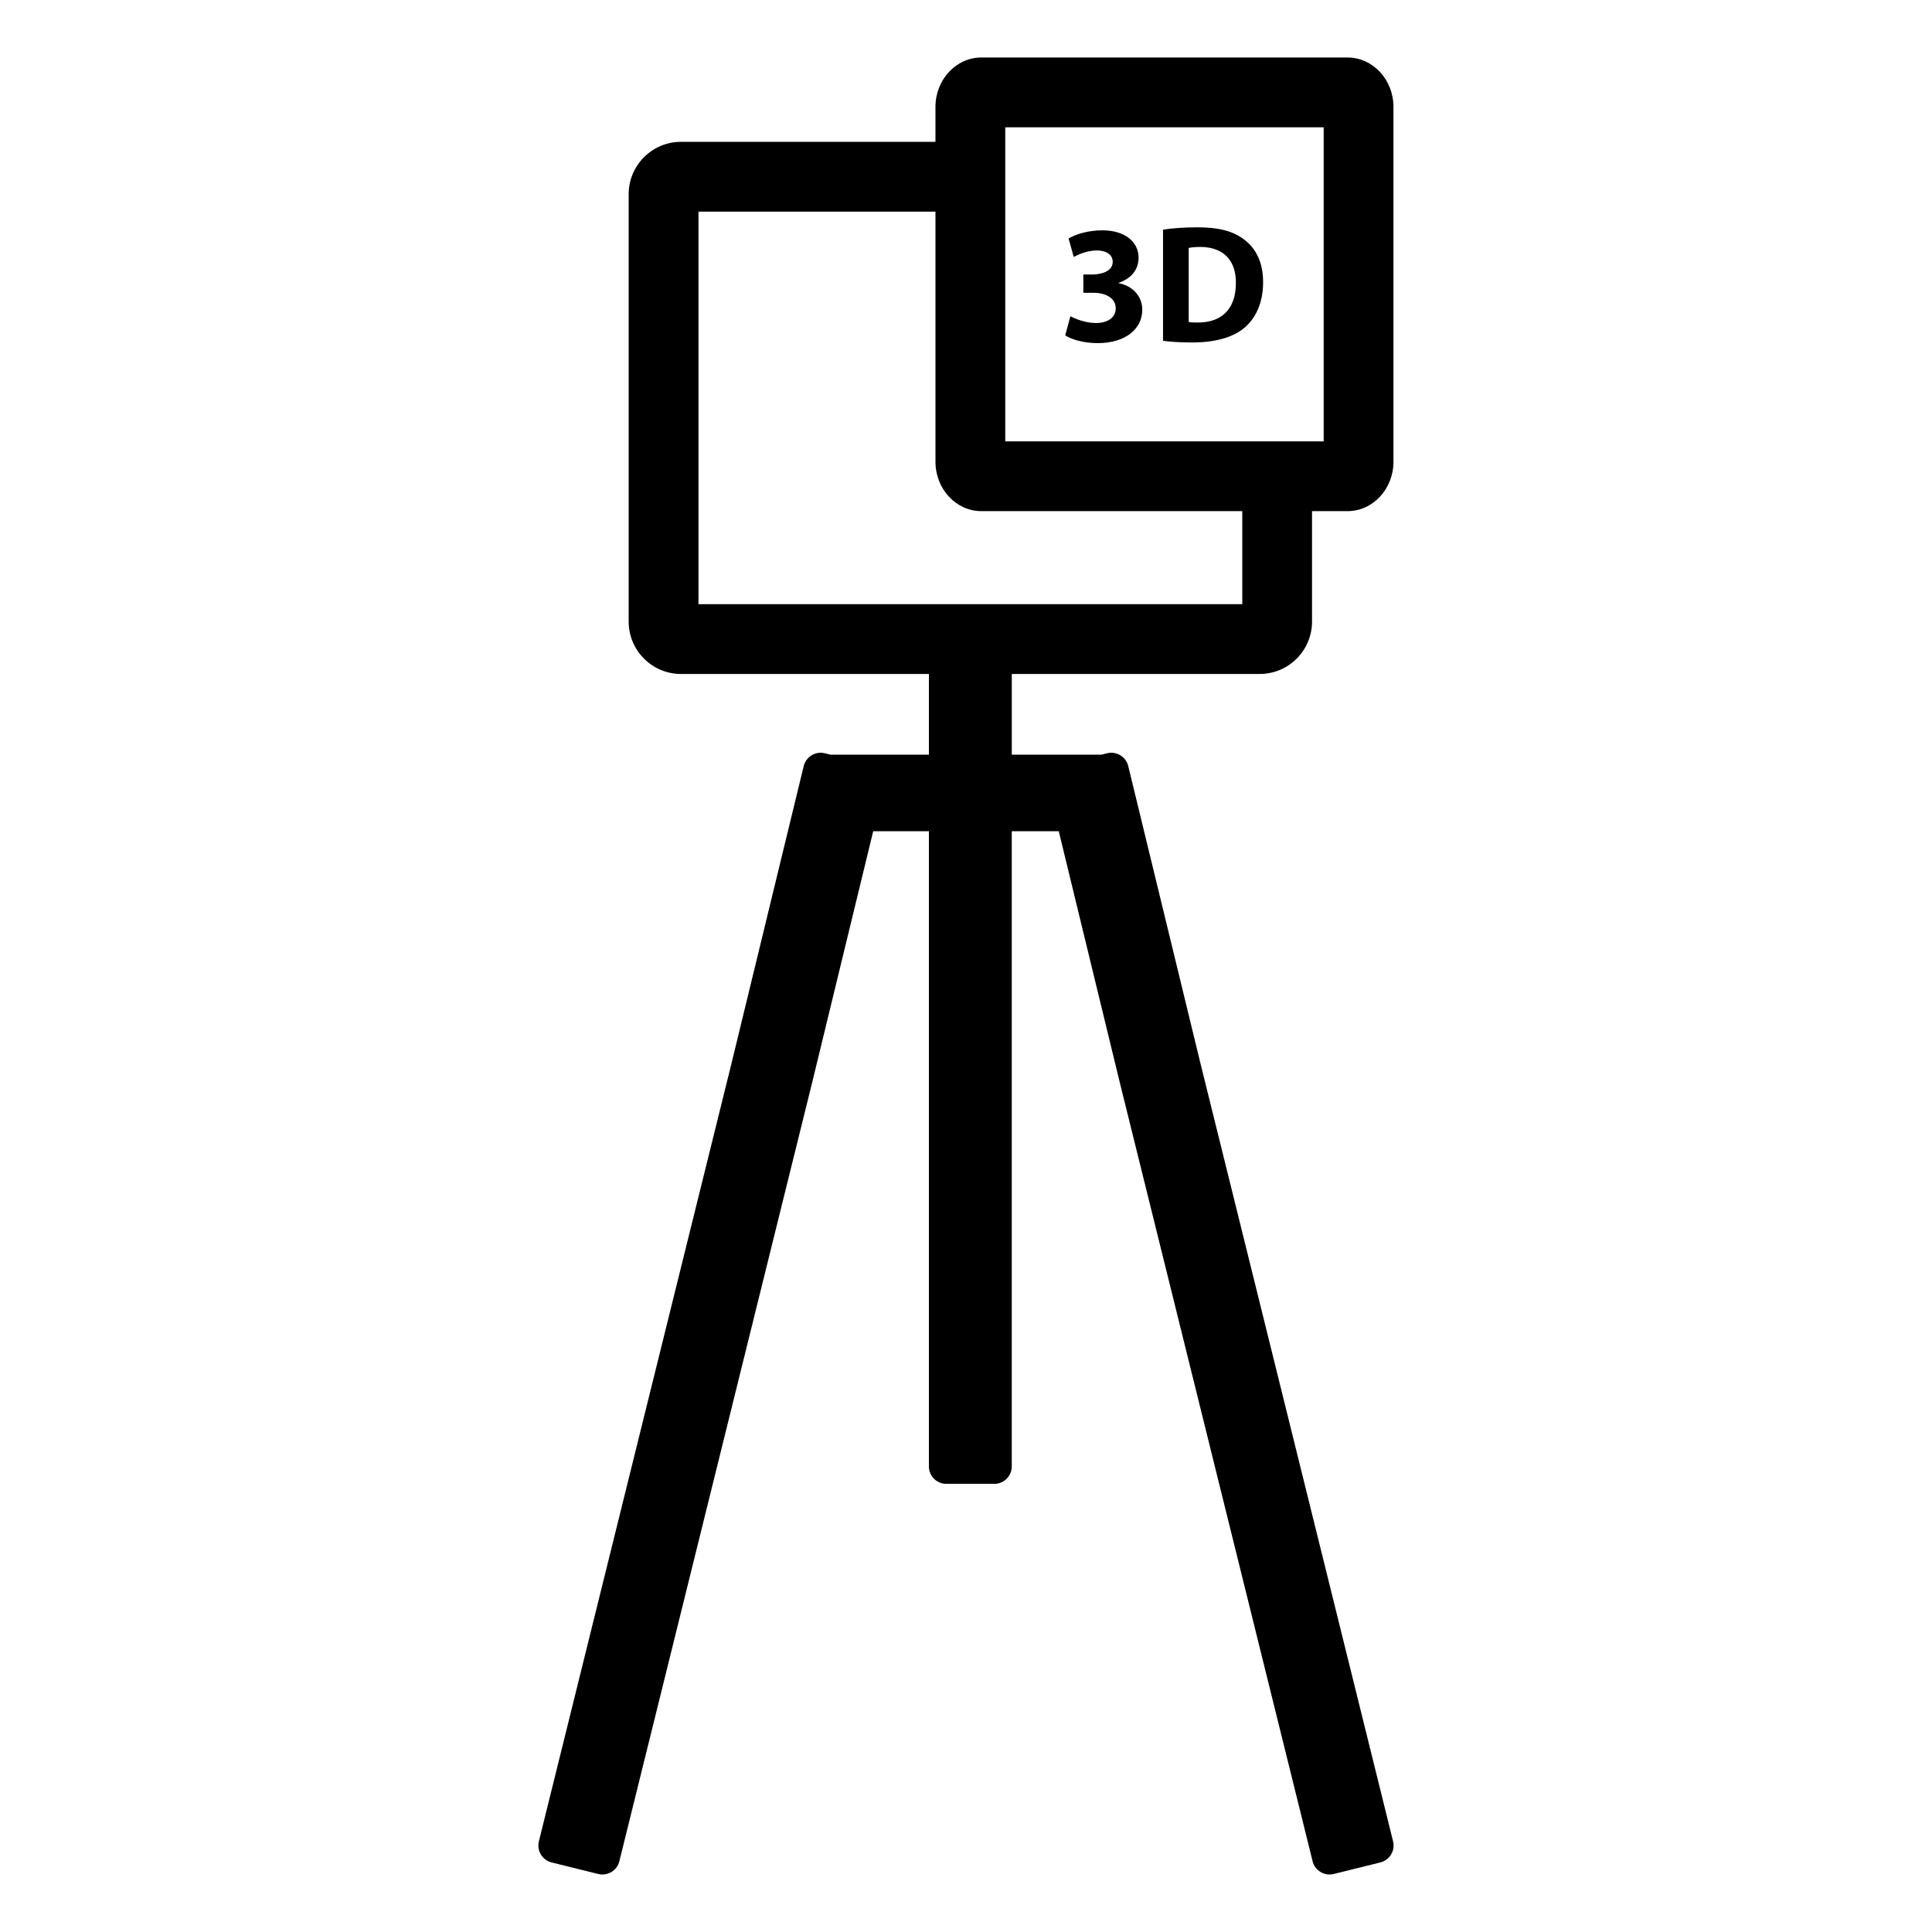 <svg version="1.1" viewBox="0 0 100 100" xml:space="preserve" xmlns="http://www.w3.org/2000/svg">
<path d="m72.105 95.306l-2.116-8.547-7.85-31.704-3.742-15.406c-0.12-0.484-0.61-0.779-1.094-0.66l-0.291 0.072h-4.642v-4.176h12.831c1.494 0 2.709-1.215 2.709-2.709v-5.719h1.837c1.311 0 2.378-1.146 2.378-2.556v-18.369c0-1.409-1.067-2.556-2.378-2.556h-18.95c-1.311 0-2.378 1.146-2.378 2.556v1.809h-13.17c-1.494 0-2.709 1.215-2.709 2.709v22.126c0 1.494 1.215 2.709 2.709 2.709h12.831v4.176h-5.094l-0.291-0.072c-0.484-0.12-0.974 0.175-1.094 0.66l-3.742 15.406-7.85 31.704-2.116 8.547c-0.12 0.484 0.175 0.974 0.66 1.094l2.411 0.597c0.484 0.12 0.974-0.175 1.094-0.66l2.116-8.547 7.85-31.704 3.173-13.063h2.883v32.878c0 0.499 0.404 0.903 0.903 0.903h2.483c0.499 0 0.903-0.404 0.903-0.903v-32.878h2.432l3.173 13.063 7.85 31.704 2.116 8.547c0.12 0.484 0.61 0.779 1.094 0.66l2.411-0.597c0.485-0.12 0.78-0.61 0.66-1.094zm-20.073-84.352v-4.365h16.481v16.256h-16.481v-11.891zm-15.879 20.319v-20.319h12.267v12.947c0 1.409 1.067 2.556 2.378 2.556h13.502v4.816h-28.147z"/>
<path d="m55.403 16.371c0.235 0.122 0.774 0.348 1.313 0.348 0.686 0 1.034-0.33 1.034-0.756 0-0.556-0.556-0.808-1.138-0.808h-0.539v-0.948h0.513c0.443-9e-3 1.008-0.174 1.008-0.652 0-0.339-0.278-0.591-0.834-0.591-0.461 0-0.948 0.2-1.182 0.339l-0.269-0.956c0.339-0.217 1.017-0.426 1.747-0.426 1.208 0 1.877 0.634 1.877 1.408 0 0.6-0.339 1.069-1.034 1.312v0.017c0.678 0.121 1.225 0.634 1.225 1.373 0 1-0.877 1.729-2.312 1.729-0.73 0-1.347-0.191-1.677-0.4l0.268-0.989z"/>
<path d="m60.198 11.887c0.487-0.078 1.122-0.121 1.791-0.121 1.112 0 1.833 0.2 2.398 0.625 0.609 0.452 0.991 1.174 0.991 2.208 0 1.121-0.408 1.895-0.973 2.372-0.617 0.513-1.556 0.756-2.703 0.756-0.687 0-1.174-0.043-1.504-0.087v-5.753zm1.33 4.78c0.113 0.026 0.296 0.026 0.461 0.026 1.199 9e-3 1.981-0.652 1.981-2.051 9e-3 -1.217-0.704-1.86-1.843-1.86-0.295 0-0.487 0.026-0.6 0.052v3.833z"/>
</svg>
